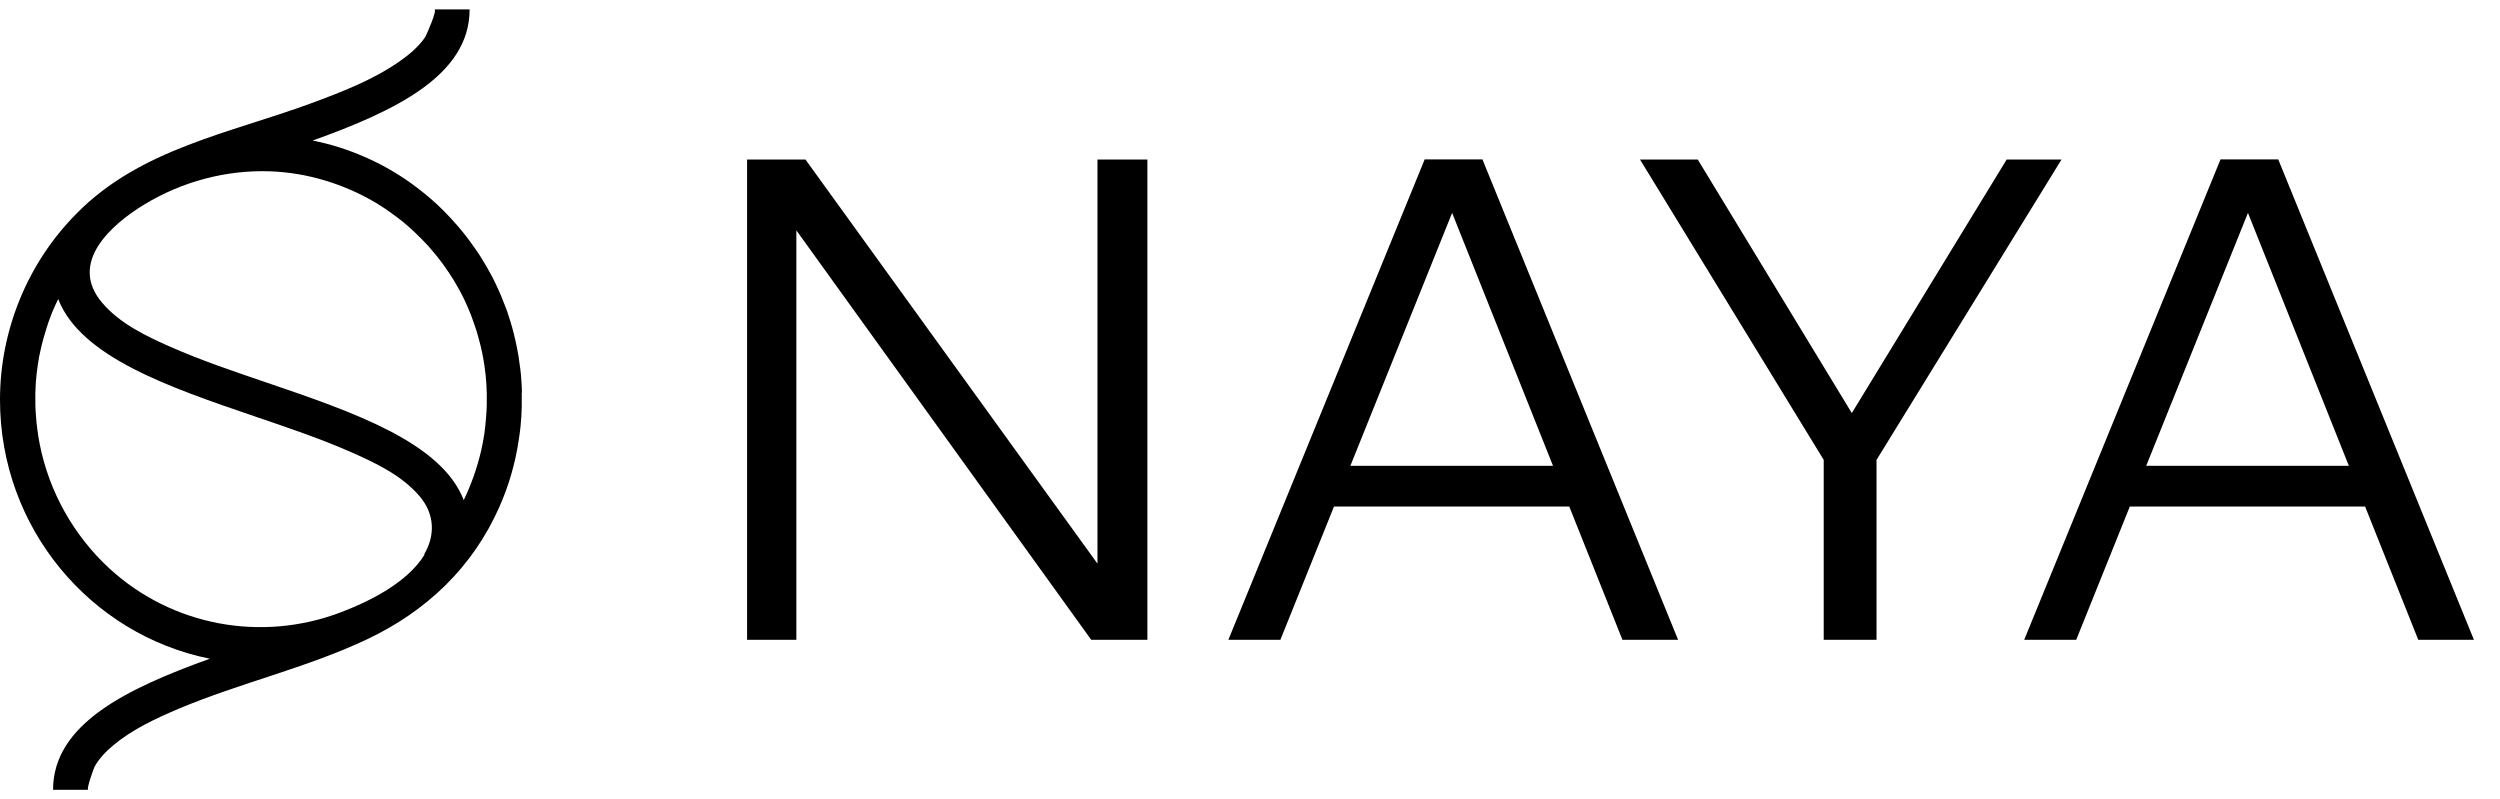 <svg width="72" height="23" viewBox="0 0 72 23" fill="none" xmlns="http://www.w3.org/2000/svg">
<g id="Layer 2">
<path id="Vector" d="M15.03 11.316C15.03 11.278 15.03 11.244 15.03 11.206C15.03 11.161 15.026 11.116 15.023 11.07C15.019 10.979 15.011 10.888 15.004 10.797C15 10.741 14.993 10.684 14.985 10.631C14.97 10.506 14.951 10.381 14.933 10.256C14.925 10.214 14.918 10.172 14.91 10.131C14.899 10.059 14.884 9.991 14.869 9.922C14.861 9.888 14.854 9.854 14.847 9.816C14.832 9.748 14.813 9.68 14.798 9.612C14.783 9.559 14.772 9.506 14.757 9.453C14.712 9.294 14.663 9.138 14.611 8.983C14.592 8.93 14.573 8.881 14.555 8.832C14.517 8.729 14.476 8.631 14.435 8.529C14.412 8.479 14.393 8.43 14.371 8.381C14.322 8.267 14.266 8.157 14.214 8.047C14.195 8.006 14.172 7.968 14.15 7.926C14.109 7.847 14.064 7.767 14.019 7.688C13.907 7.494 13.787 7.301 13.656 7.12C13.648 7.108 13.641 7.097 13.633 7.089C13.603 7.048 13.577 7.01 13.547 6.968C13.547 6.964 13.54 6.957 13.536 6.953C13.502 6.907 13.465 6.862 13.431 6.813C13.356 6.718 13.281 6.623 13.203 6.532C13.124 6.442 13.046 6.354 12.967 6.267L12.959 6.26C12.918 6.218 12.881 6.176 12.839 6.135C12.798 6.093 12.753 6.048 12.712 6.006C12.626 5.923 12.536 5.839 12.446 5.76C12.349 5.676 12.252 5.593 12.151 5.514C12.106 5.476 12.057 5.442 12.008 5.404C12.005 5.4 11.997 5.396 11.993 5.392C11.941 5.354 11.889 5.317 11.84 5.279C11.784 5.237 11.724 5.199 11.668 5.158C11.634 5.135 11.6 5.112 11.566 5.093C11.548 5.082 11.529 5.067 11.51 5.055C11.473 5.029 11.435 5.006 11.394 4.983C11.394 4.983 11.387 4.98 11.383 4.976C11.338 4.949 11.293 4.923 11.248 4.896C11.155 4.839 11.057 4.79 10.96 4.737C10.926 4.722 10.896 4.703 10.863 4.688C10.832 4.673 10.799 4.658 10.769 4.642C10.739 4.627 10.705 4.612 10.675 4.597C10.615 4.57 10.556 4.54 10.495 4.517C10.024 4.309 9.522 4.15 9.005 4.048C11.398 3.188 13.525 2.169 13.525 0.271H12.51C12.607 0.271 12.278 1.018 12.244 1.071C12.046 1.359 11.765 1.59 11.48 1.787C10.716 2.313 9.829 2.654 8.968 2.972C6.62 3.839 4.025 4.286 2.19 6.165C0.786 7.585 0 9.525 0 11.513C0 15.202 2.599 18.278 6.043 18.971C3.655 19.831 1.528 20.85 1.528 22.747H2.542C2.475 22.747 2.7 22.126 2.726 22.077C2.861 21.834 3.059 21.634 3.269 21.459C3.819 21.001 4.49 20.691 5.141 20.414C6.92 19.664 8.818 19.24 10.567 18.414C12.274 17.608 13.618 16.342 14.39 14.581C14.652 13.986 14.835 13.358 14.933 12.714C14.936 12.68 14.944 12.646 14.948 12.612C14.948 12.6 14.951 12.585 14.955 12.57C14.963 12.513 14.97 12.456 14.978 12.399C14.981 12.354 14.989 12.312 14.993 12.267C15.011 12.081 15.023 11.896 15.026 11.71C15.026 11.646 15.026 11.581 15.026 11.513C15.026 11.449 15.026 11.381 15.026 11.316H15.03ZM12.229 15.971C11.742 16.774 10.642 17.323 9.795 17.642C7.526 18.498 4.961 18.028 3.16 16.38C2.131 15.437 1.412 14.165 1.142 12.782C1.112 12.634 1.09 12.483 1.071 12.331C1.063 12.282 1.06 12.229 1.052 12.176C1.041 12.066 1.033 11.956 1.026 11.847C1.018 11.733 1.018 11.623 1.018 11.509C1.018 11.449 1.018 11.384 1.018 11.324C1.018 11.263 1.022 11.199 1.026 11.138C1.026 11.097 1.03 11.051 1.033 11.009C1.033 10.968 1.041 10.922 1.045 10.881C1.045 10.839 1.052 10.801 1.056 10.763C1.056 10.744 1.056 10.722 1.063 10.703L1.075 10.619C1.075 10.593 1.082 10.562 1.086 10.536C1.086 10.509 1.093 10.483 1.097 10.456C1.097 10.434 1.105 10.411 1.108 10.388C1.112 10.358 1.12 10.331 1.123 10.301C1.123 10.275 1.131 10.252 1.138 10.229C1.138 10.214 1.146 10.199 1.146 10.184C1.179 10.025 1.217 9.866 1.262 9.71C1.292 9.604 1.322 9.502 1.355 9.403C1.367 9.369 1.378 9.335 1.389 9.301C1.4 9.271 1.408 9.244 1.419 9.214C1.445 9.138 1.475 9.063 1.505 8.987C1.516 8.96 1.528 8.934 1.539 8.911C1.569 8.843 1.599 8.771 1.633 8.703C1.648 8.672 1.659 8.646 1.674 8.616C1.674 8.616 1.674 8.612 1.674 8.608C2.318 10.278 4.868 11.15 7.343 11.994C8.275 12.312 9.215 12.627 10.117 13.024C10.814 13.331 11.578 13.695 12.083 14.29C12.529 14.808 12.533 15.437 12.214 15.967L12.229 15.971ZM14.011 11.847C14.004 11.956 13.997 12.066 13.985 12.176C13.982 12.225 13.974 12.274 13.97 12.324C13.963 12.373 13.959 12.422 13.952 12.471C13.944 12.521 13.937 12.57 13.929 12.615C13.922 12.665 13.914 12.714 13.903 12.759C13.888 12.831 13.873 12.903 13.858 12.975C13.742 13.475 13.573 13.952 13.356 14.403C12.712 12.737 10.162 11.865 7.687 11.021C6.755 10.703 5.815 10.388 4.913 9.991C4.216 9.684 3.452 9.32 2.947 8.725C1.955 7.57 3.205 6.464 4.164 5.885C5.246 5.229 6.515 4.889 7.777 4.934C8.841 4.972 9.885 5.29 10.803 5.828C10.832 5.847 10.863 5.866 10.896 5.885C10.986 5.942 11.076 5.998 11.162 6.059C11.203 6.089 11.248 6.12 11.289 6.15C11.39 6.222 11.488 6.298 11.585 6.373C11.641 6.419 11.694 6.464 11.75 6.513C11.784 6.54 11.814 6.57 11.844 6.597C11.873 6.623 11.9 6.65 11.93 6.676C11.993 6.737 12.057 6.798 12.121 6.862C12.195 6.938 12.267 7.013 12.338 7.089C12.368 7.123 12.398 7.157 12.428 7.195C12.458 7.229 12.488 7.263 12.518 7.301C12.547 7.339 12.574 7.373 12.604 7.407C12.634 7.441 12.66 7.479 12.69 7.517C12.716 7.555 12.746 7.589 12.772 7.627C12.825 7.703 12.877 7.779 12.929 7.854C13.015 7.979 13.094 8.112 13.169 8.244C13.222 8.335 13.27 8.43 13.319 8.521C13.356 8.597 13.394 8.672 13.427 8.748C13.442 8.778 13.457 8.813 13.469 8.843C13.499 8.915 13.528 8.987 13.559 9.059C13.57 9.082 13.577 9.108 13.585 9.131C13.596 9.161 13.607 9.191 13.618 9.222C13.641 9.282 13.663 9.343 13.682 9.403C13.716 9.506 13.749 9.608 13.776 9.71C13.821 9.866 13.858 10.025 13.892 10.184C13.892 10.199 13.899 10.214 13.899 10.229C13.903 10.252 13.91 10.278 13.914 10.301C13.922 10.331 13.925 10.358 13.929 10.388C13.933 10.411 13.937 10.434 13.94 10.456C13.944 10.483 13.948 10.509 13.952 10.536C13.955 10.562 13.959 10.589 13.963 10.619C13.963 10.646 13.97 10.676 13.974 10.703C13.974 10.722 13.978 10.744 13.982 10.763C13.985 10.801 13.989 10.843 13.993 10.881C13.997 10.922 14 10.968 14.004 11.009C14.004 11.051 14.011 11.097 14.011 11.138C14.011 11.199 14.019 11.259 14.019 11.324C14.019 11.384 14.019 11.449 14.019 11.509C14.019 11.623 14.019 11.737 14.011 11.847Z" fill="black"/>
<g id="Group">
<path id="Vector_2" d="M31.427 18.426L22.935 6.635V18.426H21.516V4.594H23.197L31.607 16.233V4.594H33.045V18.426H31.423H31.427Z" fill="black"/>
<path id="Vector_3" d="M46.726 18.426L41.821 6.131L36.875 18.426H35.377L41.031 4.59H42.694L48.329 18.426H46.726ZM38.376 13.415H45.408L45.835 14.589H37.77L38.376 13.415Z" fill="black"/>
<path id="Vector_4" d="M54.044 13.245V18.426H52.523V13.245L47.232 4.594H48.895L53.332 11.896L57.792 4.594H59.372L54.044 13.245Z" fill="black"/>
<path id="Vector_5" d="M69.646 18.426L64.741 6.131L59.795 18.426H58.297L63.951 4.59H65.613L71.249 18.426H69.646ZM61.296 13.415H68.328L68.755 14.589H60.69L61.296 13.415Z" fill="black"/>
</g>
</g>
</svg>
